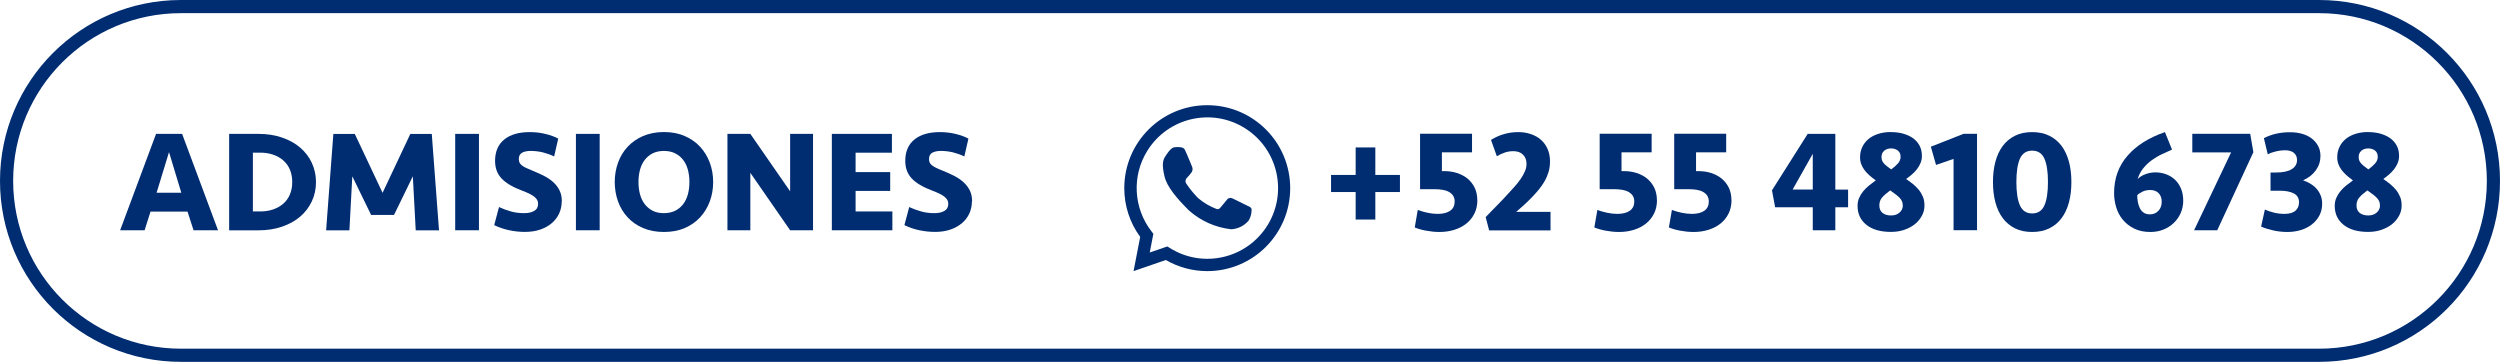<?xml version="1.0" encoding="UTF-8"?>
<svg id="Capa_1" data-name="Capa 1" xmlns="http://www.w3.org/2000/svg" xmlns:xlink="http://www.w3.org/1999/xlink" viewBox="0 0 380 55">
  <defs>
    <style>
      .cls-1 {
        isolation: isolate;
      }

      .cls-2 {
        stroke: #002d72;
        stroke-width: 2px;
      }

      .cls-2, .cls-3 {
        fill: none;
      }

      .cls-4 {
        clip-path: url(#clippath);
      }

      .cls-5 {
        fill: #002d72;
      }
    </style>
    <clipPath id="clippath">
      <rect class="cls-3" x="170.89" y="16" width="25.21" height="25.21"/>
    </clipPath>
  </defs>
  <g id="Grupo_2657" data-name="Grupo 2657">
    <g id="Grupo_2636" data-name="Grupo 2636">
      <g id="Grupo_2546" data-name="Grupo 2546">
        <g id="Grupo_2333" data-name="Grupo 2333">
          <g class="cls-4">
            <g id="Grupo_149" data-name="Grupo 149">
              <path id="Trazado_8721" data-name="Trazado 8721" class="cls-5" d="m183.5,41.21c-2.21,0-4.38-.58-6.29-1.69l-4.91,1.69,1.01-5.2c-1.58-2.15-2.42-4.74-2.42-7.41,0-6.96,5.64-12.61,12.61-12.61s12.61,5.64,12.61,12.61-5.64,12.61-12.61,12.61h0m-6.06-3.75l.38.24c5.03,3.15,11.66,1.62,14.81-3.41,3.15-5.03,1.62-11.66-3.41-14.81-5.03-3.15-11.66-1.62-14.81,3.41-2.4,3.83-2.14,8.75.64,12.31l.26.34-.55,2.84,2.68-.92Z"/>
              <path id="Trazado_8722" data-name="Trazado 8722" class="cls-5" d="m177.14,23.76s.74-1.29,1.34-1.37,1.38-.07,1.59.32,1.15,2.69,1.15,2.69c.09.26.06.54-.09.78-.24.33-.51.65-.8.94-.18.24-.18.57,0,.81.52.78,1.12,1.51,1.77,2.17.85.73,1.83,1.3,2.88,1.69.16.02.32-.03.44-.14.17-.17,1.11-1.34,1.11-1.34.2-.23.53-.3.8-.16.5.23,2.66,1.31,2.66,1.31.18.09.28.28.25.47,0,.58-.16,1.14-.47,1.63-.67.77-1.61,1.23-2.63,1.29-2.4-.27-4.66-1.28-6.45-2.89-1.76-1.76-3.32-3.55-3.69-5.17s-.32-2.36.13-3.03"/>
            </g>
          </g>
        </g>
        <g id="_52_55_4810_6738" data-name=" 52 55 4810 6738" class="cls-1">
          <g class="cls-1">
            <path class="cls-5" d="m209.05,29.19v4.18h-2.99v-4.18h-3.74v-2.6h3.74v-4.18h2.99v4.18h3.74v2.6h-3.74Z"/>
            <path class="cls-5" d="m224.56,30.43c0,.76-.15,1.44-.45,2.04s-.71,1.1-1.22,1.51c-.51.41-1.12.73-1.83.95-.7.22-1.46.33-2.27.33-.67,0-1.35-.07-2.04-.2s-1.25-.3-1.71-.49l.46-2.66c.47.18.96.32,1.49.43.52.11,1.04.17,1.55.17.81,0,1.44-.16,1.89-.48.46-.32.68-.79.68-1.4,0-.35-.08-.64-.24-.89-.16-.24-.38-.43-.65-.58s-.59-.25-.95-.31c-.36-.06-.74-.09-1.13-.09h-2.29v-8.43h7.9v2.82h-4.58v2.86h.35c.69,0,1.34.09,1.95.29s1.14.47,1.6.85c.45.38.81.83,1.08,1.38.26.54.4,1.18.4,1.9Z"/>
            <path class="cls-5" d="m226.65,21.25c1.28-.78,2.65-1.17,4.14-1.17.67,0,1.3.1,1.89.3.59.2,1.1.48,1.53.86.43.37.77.84,1.02,1.4.25.56.37,1.19.37,1.89,0,.57-.07,1.11-.22,1.61-.15.5-.35.97-.61,1.42-.26.45-.55.87-.89,1.28-.34.4-.69.8-1.06,1.18-.4.41-.8.8-1.22,1.18s-.8.71-1.13,1h5.21v2.82h-9.33l-.53-2.02c.4-.41.75-.77,1.06-1.09.31-.31.6-.61.87-.89s.53-.55.78-.81c.25-.26.51-.55.79-.86.31-.34.62-.69.95-1.04.32-.36.61-.73.87-1.11.26-.38.47-.76.64-1.14.17-.38.25-.76.25-1.14,0-.59-.18-1.06-.53-1.41-.35-.35-.84-.53-1.47-.53-.46,0-.88.07-1.28.2-.4.13-.81.32-1.23.57l-.88-2.46Z"/>
            <path class="cls-5" d="m251.86,30.43c0,.76-.15,1.44-.45,2.04s-.71,1.1-1.22,1.51c-.51.41-1.12.73-1.83.95-.7.22-1.46.33-2.27.33-.67,0-1.35-.07-2.04-.2s-1.25-.3-1.71-.49l.46-2.66c.47.18.96.32,1.49.43.52.11,1.04.17,1.55.17.81,0,1.44-.16,1.89-.48.46-.32.68-.79.68-1.4,0-.35-.08-.64-.24-.89-.16-.24-.38-.43-.65-.58s-.59-.25-.95-.31c-.36-.06-.74-.09-1.13-.09h-2.29v-8.43h7.9v2.82h-4.58v2.86h.35c.69,0,1.34.09,1.95.29s1.14.47,1.6.85c.45.38.81.83,1.08,1.38.26.54.4,1.18.4,1.9Z"/>
            <path class="cls-5" d="m263.19,30.43c0,.76-.15,1.44-.45,2.04s-.71,1.1-1.22,1.51c-.51.41-1.12.73-1.83.95-.7.22-1.46.33-2.27.33-.67,0-1.35-.07-2.04-.2s-1.25-.3-1.71-.49l.46-2.66c.47.18.96.32,1.49.43.52.11,1.04.17,1.55.17.81,0,1.44-.16,1.89-.48.46-.32.68-.79.68-1.4,0-.35-.08-.64-.24-.89-.16-.24-.38-.43-.65-.58s-.59-.25-.95-.31c-.36-.06-.74-.09-1.13-.09h-2.29v-8.43h7.9v2.82h-4.58v2.86h.35c.69,0,1.34.09,1.95.29s1.14.47,1.6.85c.45.38.81.83,1.08,1.38.26.54.4,1.18.4,1.9Z"/>
            <path class="cls-5" d="m278.97,31.5v3.5h-3.43v-3.5h-5.72l-.48-2.57,5.43-8.58h4.2v8.47h1.94v2.68h-1.94Zm-3.43-8.12l-3.06,5.43h3.06v-5.43Z"/>
            <path class="cls-5" d="m287.44,20.08c.69,0,1.32.08,1.9.25.58.17,1.07.41,1.49.71.41.31.73.69.96,1.13.23.45.34.96.34,1.53,0,.38-.07.74-.21,1.08-.14.34-.32.65-.54.93-.22.29-.47.55-.76.8s-.58.48-.89.7c.35.23.7.49,1.03.76s.64.57.9.89c.26.32.47.68.63,1.07s.23.83.23,1.31c0,.56-.13,1.08-.4,1.57s-.62.92-1.08,1.28c-.46.36-.99.64-1.61.85-.62.21-1.28.31-2,.31-1.6,0-2.84-.36-3.74-1.08-.9-.72-1.34-1.68-1.34-2.88,0-.44.08-.84.24-1.21.16-.37.37-.71.63-1.02s.55-.61.88-.87c.33-.26.67-.52,1.02-.77-.35-.25-.67-.5-.96-.76-.29-.26-.54-.52-.75-.8s-.38-.58-.5-.9c-.12-.32-.18-.67-.18-1.06,0-.56.11-1.07.33-1.54s.53-.87.93-1.21c.4-.34.89-.6,1.47-.79.58-.19,1.23-.29,1.95-.29Zm1.78,11.15c0-.22-.03-.42-.1-.59-.07-.18-.18-.35-.33-.52-.15-.17-.35-.34-.59-.53-.24-.18-.54-.4-.89-.65-.51.38-.92.73-1.21,1.06-.29.32-.44.73-.44,1.23s.16.86.47,1.12c.32.26.75.4,1.31.4s.96-.15,1.29-.44c.33-.29.5-.65.5-1.08Zm-3.23-7.39c0,.16.02.31.05.45.04.14.11.28.22.43.11.15.26.3.45.46.19.16.44.35.75.57.42-.31.77-.61,1.03-.91.26-.3.4-.63.4-1,0-.42-.14-.74-.42-.96-.28-.21-.62-.32-1.03-.32s-.77.12-1.04.35c-.27.24-.41.54-.41.92Z"/>
            <path class="cls-5" d="m296.94,35v-10.85l-2.66.92-.79-2.77,4.97-1.96h2.05v14.65h-3.56Z"/>
            <path class="cls-5" d="m314.85,27.67c0,1.13-.12,2.16-.37,3.09-.25.93-.62,1.73-1.12,2.4s-1.12,1.18-1.87,1.55-1.61.55-2.6.55-1.87-.18-2.61-.55c-.74-.37-1.36-.88-1.86-1.55-.5-.67-.87-1.47-1.12-2.4-.25-.93-.37-1.96-.37-3.09s.12-2.16.37-3.09c.25-.93.62-1.73,1.12-2.4.5-.67,1.12-1.18,1.86-1.55.74-.37,1.61-.55,2.61-.55s1.85.18,2.6.55c.75.37,1.37.88,1.87,1.55.5.67.87,1.47,1.12,2.4s.37,1.96.37,3.09Zm-3.56,0c0-1.55-.18-2.74-.54-3.55-.36-.81-.98-1.22-1.86-1.22s-1.5.41-1.86,1.22c-.36.81-.54,2-.54,3.55s.18,2.74.54,3.55c.36.81.98,1.22,1.86,1.22s1.5-.41,1.86-1.22c.36-.81.54-2,.54-3.55Z"/>
            <path class="cls-5" d="m330.14,22.74c-.48.22-.99.45-1.53.7s-1.04.55-1.53.9c-.48.35-.92.76-1.3,1.23-.38.47-.67,1.02-.86,1.65.32-.33.72-.58,1.21-.75.48-.18.98-.27,1.49-.27.58,0,1.13.1,1.64.29.51.19.96.47,1.35.84.39.37.69.82.91,1.36.22.54.33,1.14.33,1.82s-.13,1.28-.38,1.86-.61,1.09-1.06,1.52c-.45.43-.98.77-1.58,1.01-.61.24-1.27.36-1.97.36-.95,0-1.78-.17-2.47-.52-.7-.34-1.27-.8-1.73-1.35-.46-.56-.79-1.19-1-1.89-.21-.7-.32-1.42-.32-2.13,0-2.24.68-4.15,2.05-5.71,1.36-1.56,3.26-2.75,5.68-3.58l1.08,2.66Zm-1.56,7.91c0-.54-.16-.97-.47-1.29s-.75-.48-1.3-.48c-.41,0-.78.08-1.13.24s-.62.34-.82.55c0,.37.03.72.1,1.07.07.35.17.66.31.93.14.27.33.49.58.66.25.17.56.25.94.25.52,0,.96-.18,1.29-.54.34-.36.5-.82.5-1.39Z"/>
            <path class="cls-5" d="m342.52,23.12l-5.5,11.88h-3.52l5.63-11.84h-5.9v-2.82h8.8l.48,2.77Z"/>
            <path class="cls-5" d="m352.97,30.95c0,.67-.14,1.28-.42,1.8-.28.53-.65.98-1.13,1.35-.47.37-1.03.66-1.67.86-.64.2-1.33.3-2.06.3s-1.45-.08-2.14-.23c-.7-.16-1.32-.35-1.86-.59l.57-2.59c.42.19.88.35,1.38.47.49.12,1.02.19,1.59.19.75,0,1.31-.16,1.67-.47s.55-.74.55-1.28c0-.64-.27-1.1-.81-1.37-.54-.27-1.24-.4-2.09-.4h-1.43v-2.77h.84c1.06,0,1.85-.17,2.39-.51.54-.34.8-.8.8-1.39,0-.45-.16-.81-.47-1.08-.32-.27-.78-.4-1.4-.4-.38,0-.81.05-1.29.16-.48.11-.91.26-1.29.46l-.59-2.46c.62-.31,1.24-.54,1.88-.68.64-.15,1.34-.22,2.1-.22.67,0,1.3.08,1.87.25.57.17,1.06.41,1.46.73.4.32.72.7.95,1.14s.34.94.34,1.49c0,.79-.23,1.51-.69,2.16-.46.65-1.11,1.16-1.95,1.54.39.13.76.3,1.11.51.35.21.66.46.92.75.26.29.47.63.63,1.01.16.38.24.81.24,1.3Z"/>
            <path class="cls-5" d="m359.97,20.08c.69,0,1.32.08,1.9.25.58.17,1.07.41,1.49.71.41.31.73.69.96,1.13.23.45.34.96.34,1.53,0,.38-.07.74-.21,1.08-.14.34-.32.65-.54.93-.22.29-.47.55-.76.8s-.58.48-.89.7c.35.23.7.49,1.03.76s.64.57.9.89c.26.32.47.68.63,1.07s.23.83.23,1.31c0,.56-.13,1.08-.4,1.57s-.62.92-1.08,1.28c-.46.36-.99.64-1.61.85-.62.21-1.28.31-2,.31-1.6,0-2.84-.36-3.74-1.08-.9-.72-1.34-1.68-1.34-2.88,0-.44.08-.84.24-1.21.16-.37.37-.71.63-1.02s.55-.61.88-.87c.33-.26.67-.52,1.02-.77-.35-.25-.67-.5-.96-.76-.29-.26-.54-.52-.75-.8s-.38-.58-.5-.9c-.12-.32-.18-.67-.18-1.06,0-.56.11-1.07.33-1.54s.53-.87.93-1.21c.4-.34.89-.6,1.47-.79.58-.19,1.23-.29,1.95-.29Zm1.78,11.15c0-.22-.03-.42-.1-.59-.07-.18-.18-.35-.33-.52-.15-.17-.35-.34-.59-.53-.24-.18-.54-.4-.89-.65-.51.38-.92.73-1.21,1.06-.29.32-.44.73-.44,1.23s.16.86.47,1.12c.32.26.75.4,1.31.4s.96-.15,1.29-.44c.33-.29.5-.65.5-1.08Zm-3.23-7.39c0,.16.02.31.05.45.04.14.11.28.22.43.11.15.26.3.45.46.19.16.44.35.75.57.42-.31.77-.61,1.03-.91.26-.3.4-.63.4-1,0-.42-.14-.74-.42-.96-.28-.21-.62-.32-1.03-.32s-.77.12-1.04.35c-.27.24-.41.54-.41.92Z"/>
          </g>
        </g>
      </g>
      <g id="ADMISIONES" class="cls-1">
        <g class="cls-1">
          <path class="cls-5" d="m28.49,32.16h-5.61l-.9,2.84h-3.72l5.46-14.65h3.96l5.46,14.65h-3.72l-.92-2.84Zm-4.69-2.86h3.76l-1.87-6.18-1.89,6.18Z"/>
          <path class="cls-5" d="m34.83,20.35h4.47c1.29,0,2.47.18,3.55.55,1.08.37,2,.87,2.76,1.52s1.36,1.42,1.78,2.32c.42.9.64,1.88.64,2.94s-.21,2.04-.64,2.94c-.43.9-1.02,1.68-1.78,2.32-.76.65-1.68,1.15-2.76,1.52s-2.26.55-3.55.55h-4.47v-14.65Zm4.69,11.79c.73,0,1.4-.1,2-.31s1.12-.5,1.55-.88.77-.85,1-1.4c.23-.55.35-1.18.35-1.88s-.12-1.33-.35-1.88-.57-1.02-1-1.4c-.43-.38-.95-.67-1.55-.88-.6-.21-1.27-.31-2-.31h-1.08v8.93h1.08Z"/>
          <path class="cls-5" d="m59.89,32.67h-3.48l-2.86-5.87-.44,8.21h-3.54l1.1-14.65h3.26l4.22,8.95,4.22-8.95h3.26l1.1,14.65h-3.54l-.44-8.21-2.86,5.87Z"/>
          <path class="cls-5" d="m72.8,35h-3.61v-14.65h3.61v14.65Z"/>
          <path class="cls-5" d="m85.38,30.62c0,.65-.13,1.25-.38,1.81-.26.57-.63,1.06-1.11,1.47-.48.42-1.07.75-1.76.99-.69.24-1.47.36-2.35.36-.81,0-1.61-.09-2.42-.26-.81-.18-1.56-.43-2.24-.77l.73-2.75c.51.25,1.09.46,1.74.65s1.34.28,2.09.28c.62,0,1.12-.11,1.52-.34.4-.23.59-.6.59-1.11,0-.37-.17-.7-.52-1s-.97-.62-1.88-.96c-1.44-.54-2.49-1.16-3.15-1.86-.66-.7-.99-1.59-.99-2.67,0-1.42.47-2.51,1.4-3.26.93-.75,2.22-1.12,3.86-1.12.84,0,1.64.09,2.4.28.76.18,1.41.42,1.94.71l-.62,2.71c-.51-.25-1.07-.45-1.68-.61-.61-.15-1.24-.23-1.88-.23-.54,0-.98.09-1.31.27-.33.18-.5.5-.5.94,0,.21.03.38.09.53.06.15.17.29.32.42.15.13.37.26.65.4.28.13.63.29,1.06.46.62.25,1.2.51,1.74.79.54.28,1.01.6,1.41.97.4.37.71.79.93,1.25.23.47.34,1.02.34,1.65Z"/>
          <path class="cls-5" d="m91.15,35h-3.61v-14.65h3.61v14.65Z"/>
          <path class="cls-5" d="m108.4,27.67c0,1.04-.17,2.02-.51,2.94-.34.92-.83,1.72-1.46,2.41-.64.69-1.42,1.24-2.34,1.64s-1.98.6-3.17.6-2.25-.2-3.18-.6c-.93-.4-1.72-.95-2.35-1.64-.64-.69-1.12-1.49-1.45-2.41-.33-.92-.5-1.9-.5-2.94s.17-2.02.5-2.94c.33-.92.81-1.72,1.45-2.41s1.42-1.24,2.35-1.64c.93-.4,1.99-.61,3.18-.61s2.24.2,3.17.61,1.71.95,2.34,1.64,1.12,1.49,1.46,2.41c.34.92.51,1.9.51,2.94Zm-7.48,4.73c.63,0,1.19-.12,1.67-.35.48-.23.89-.56,1.22-.98s.58-.92.74-1.5c.16-.58.24-1.21.24-1.9s-.08-1.32-.24-1.9c-.16-.58-.41-1.08-.74-1.5s-.74-.74-1.22-.98c-.48-.23-1.04-.35-1.67-.35s-1.21.12-1.68.35c-.48.24-.88.56-1.21.98s-.58.92-.74,1.5c-.16.58-.24,1.21-.24,1.9s.08,1.32.24,1.9c.16.58.41,1.08.74,1.5s.73.74,1.21.98c.48.24,1.04.35,1.68.35Z"/>
          <path class="cls-5" d="m120.1,35l-6.05-8.73v8.73h-3.48v-14.65h3.48l6.05,8.73v-8.73h3.48v14.65h-3.48Z"/>
          <path class="cls-5" d="m126.44,20.35h9.13v2.86h-5.52v2.95h5.26v2.86h-5.26v3.12h5.59v2.86h-9.2v-14.65Z"/>
          <path class="cls-5" d="m147.73,30.62c0,.65-.13,1.25-.38,1.81-.26.57-.63,1.06-1.11,1.47s-1.07.75-1.76.99c-.69.24-1.47.36-2.35.36-.81,0-1.61-.09-2.42-.26s-1.55-.43-2.24-.77l.73-2.75c.51.25,1.09.46,1.74.65s1.34.28,2.09.28c.62,0,1.12-.11,1.52-.34.4-.23.59-.6.59-1.11,0-.37-.17-.7-.52-1s-.97-.62-1.88-.96c-1.44-.54-2.49-1.16-3.15-1.86-.66-.7-.99-1.59-.99-2.67,0-1.42.47-2.51,1.4-3.26.93-.75,2.22-1.12,3.86-1.12.84,0,1.63.09,2.4.28s1.41.42,1.94.71l-.62,2.71c-.51-.25-1.08-.45-1.68-.61-.61-.15-1.24-.23-1.88-.23-.54,0-.98.09-1.31.27-.33.18-.5.5-.5.94,0,.21.03.38.09.53.06.15.17.29.32.42.15.13.37.26.65.4s.63.29,1.06.46c.62.25,1.2.51,1.74.79.54.28,1.01.6,1.41.97.4.37.71.79.94,1.25.23.47.34,1.02.34,1.65Z"/>
        </g>
      </g>
    </g>
    <g id="Rectángulo_471" data-name="Rectángulo 471">
      <path class="cls-3" d="m27.5,0h325c15.19,0,27.5,12.31,27.5,27.5h0c0,15.19-12.31,27.5-27.5,27.5H27.5C12.31,55,0,42.69,0,27.5h0C0,12.31,12.31,0,27.5,0Z"/>
      <path class="cls-2" d="m27.5,1h325c14.64,0,26.5,11.86,26.5,26.5h0c0,14.64-11.86,26.5-26.5,26.5H27.5c-14.64,0-26.5-11.86-26.5-26.5h0C1,12.86,12.86,1,27.5,1Z"/>
    </g>
  </g>
</svg>